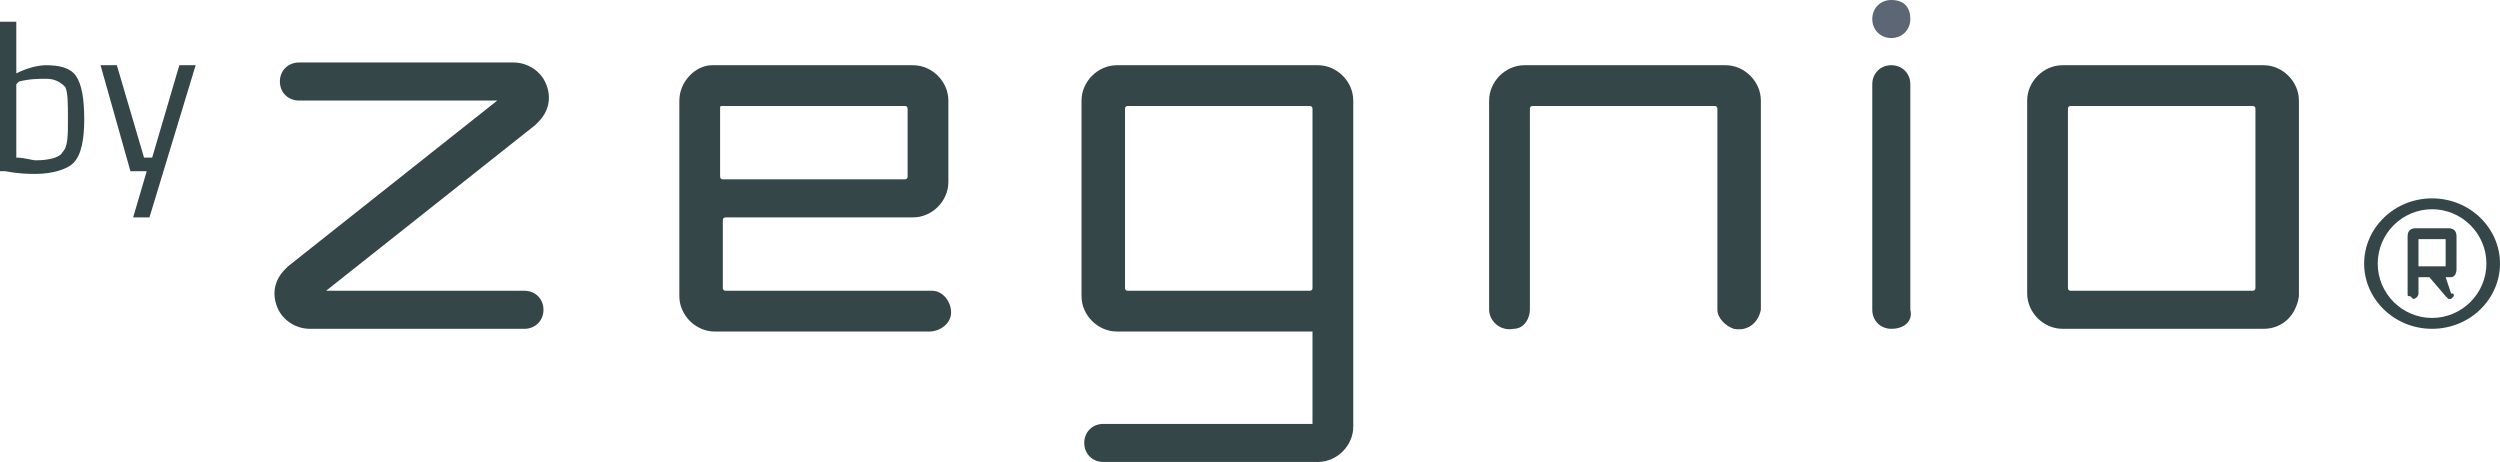 <svg xmlns="http://www.w3.org/2000/svg" xmlns:xlink="http://www.w3.org/1999/xlink" id="Capa_1" x="0px" y="0px" viewBox="0 0 92 17" style="enable-background:new 0 0 92 17;" xml:space="preserve"><style type="text/css">	.st0{clip-path:url(#SVGID_2_);}	.st1{fill:#344647;}	.st2{fill:#5C6674;}</style><g>	<defs>		<rect id="SVGID_1_" y="0" width="92" height="17"></rect>	</defs>	<clipPath id="SVGID_2_">		<use xlink:href="#SVGID_1_" style="overflow:visible;"></use>	</clipPath>	<g class="st0">		<path class="st1" d="M69.6,12.1c-0.4,0-0.7-0.3-0.7-0.7V3.1c0-0.4,0.3-0.7,0.7-0.7c0.4,0,0.7,0.3,0.7,0.7v8.3   C70.4,11.8,70.1,12.1,69.6,12.1L69.6,12.1z"></path>		<path class="st1" d="M19.3,12.1h-7.9c-0.5,0-1-0.3-1.2-0.8c-0.2-0.5-0.1-1,0.3-1.4c0,0,0,0,0.1-0.1l7.7-6.1h-7.3   c-0.4,0-0.7-0.3-0.7-0.7c0-0.4,0.3-0.7,0.7-0.7h7.9c0.5,0,1,0.3,1.2,0.8c0.2,0.5,0.1,1-0.3,1.4c0,0,0,0-0.1,0.1l-7.7,6.1h7.3   c0.4,0,0.7,0.3,0.7,0.7C20,11.8,19.7,12.1,19.3,12.1z"></path>		<path class="st1" d="M83.3,12.1h-7.4c-0.7,0-1.3-0.6-1.3-1.3V3.7c0-0.7,0.6-1.3,1.3-1.3h7.4c0.7,0,1.3,0.6,1.3,1.3v7.2   C84.5,11.6,84,12.1,83.3,12.1z M76.2,10.7h6.7c0.1,0,0.1-0.1,0.1-0.1V4c0-0.1-0.1-0.1-0.1-0.1h-6.7c-0.1,0-0.1,0.1-0.1,0.1v6.6   C76.1,10.6,76.1,10.7,76.2,10.7z"></path>		<path class="st1" d="M63.8,12.1c-0.3-0.1-0.6-0.4-0.6-0.7V4c0-0.1-0.1-0.1-0.1-0.1h-6.7c-0.1,0-0.1,0.1-0.1,0.1v7.4   c0,0.3-0.2,0.7-0.6,0.7c-0.5,0.1-0.9-0.3-0.9-0.7V3.7c0-0.7,0.6-1.3,1.3-1.3h7.4c0.7,0,1.3,0.6,1.3,1.3v7.7   C64.7,11.9,64.3,12.2,63.8,12.1z"></path>		<path class="st1" d="M48.5,2.4h-7.4c-0.7,0-1.3,0.6-1.3,1.3v7.2c0,0.7,0.6,1.3,1.3,1.3h7.2v3.4h-7.7c-0.4,0-0.7,0.3-0.7,0.7   c0,0.4,0.3,0.7,0.7,0.7h7.9c0.7,0,1.3-0.6,1.3-1.3V3.7C49.8,3,49.2,2.4,48.5,2.4z M41.4,10.6V4c0-0.1,0.1-0.1,0.1-0.1h6.7   c0.1,0,0.1,0.1,0.1,0.1v6.6c0,0.1-0.1,0.1-0.1,0.1h-6.7C41.4,10.7,41.4,10.6,41.4,10.6z"></path>		<path class="st1" d="M33.6,8c0.7,0,1.3-0.6,1.3-1.3V3.7c0-0.7-0.6-1.3-1.3-1.3h-7.4C25.6,2.4,25,3,25,3.7v7.2   c0,0.7,0.6,1.3,1.3,1.3h7.9c0.4,0,0.8-0.3,0.8-0.7c0-0.4-0.3-0.8-0.7-0.8h-7.6c-0.1,0-0.1-0.1-0.1-0.1V8.1c0-0.1,0.1-0.1,0.1-0.1   H33.6L33.6,8z M26.6,3.9h6.7c0.1,0,0.1,0.1,0.1,0.1v2.5c0,0.1-0.1,0.1-0.1,0.1h-6.7c-0.1,0-0.1-0.1-0.1-0.1V4   C26.5,3.9,26.5,3.9,26.6,3.9z"></path>		<path class="st2" d="M69.6,1.4c0.4,0,0.7-0.3,0.7-0.7S70.1,0,69.6,0c-0.4,0-0.7,0.3-0.7,0.7S69.2,1.4,69.6,1.4z"></path>		<path class="st1" d="M89.5,7.7c1.1,0,2,0.9,2,2c0,1.1-0.9,2-2,2c-1.1,0-2-0.9-2-2C87.5,8.6,88.4,7.7,89.5,7.7z M89.5,7.3   c-1.4,0-2.5,1.1-2.5,2.4c0,1.3,1.1,2.4,2.5,2.4S92,11,92,9.7C92,8.4,90.9,7.3,89.5,7.3z"></path>		<path class="st1" d="M90.4,9.9V8.7c0-0.2-0.1-0.3-0.3-0.3h-1.2c-0.2,0-0.3,0.1-0.3,0.3v2.1c0,0.1,0,0.1,0.1,0.1   c0,0,0.1,0.1,0.1,0.1h0c0.1,0,0.2-0.1,0.2-0.2v-0.6h0.4l0.6,0.7c0,0,0.1,0.1,0.1,0.1c0.1,0,0.1,0,0.1,0c0,0,0.1-0.1,0.1-0.1   c0-0.1,0-0.1-0.1-0.1L90,10.2h0.2C90.3,10.2,90.4,10.1,90.4,9.9L90.4,9.9z M90,8.8v1h-1v-1H90z"></path>		<path class="st1" d="M1.7,2.4c0.5,0,0.9,0.1,1.1,0.4c0.2,0.3,0.3,0.8,0.3,1.6c0,0.7-0.1,1.3-0.4,1.6C2.5,6.2,2,6.4,1.3,6.4   c-0.2,0-0.6,0-1.1-0.1L0,6.3V0.8h0.6v1.9C1,2.5,1.4,2.4,1.7,2.4z M1.3,5.9c0.5,0,0.9-0.1,1-0.3c0.2-0.2,0.2-0.6,0.2-1.2   S2.5,3.4,2.4,3.2C2.2,3,2,2.9,1.7,2.9C1.4,2.9,1.1,2.9,0.7,3L0.6,3.1v2.7C0.9,5.8,1.2,5.9,1.3,5.9z"></path>		<path class="st1" d="M3.7,2.4h0.6l1,3.4h0.3l1-3.4h0.6L5.5,8H4.9l0.5-1.7H4.8L3.7,2.4L3.7,2.4z"></path>	</g></g></svg>